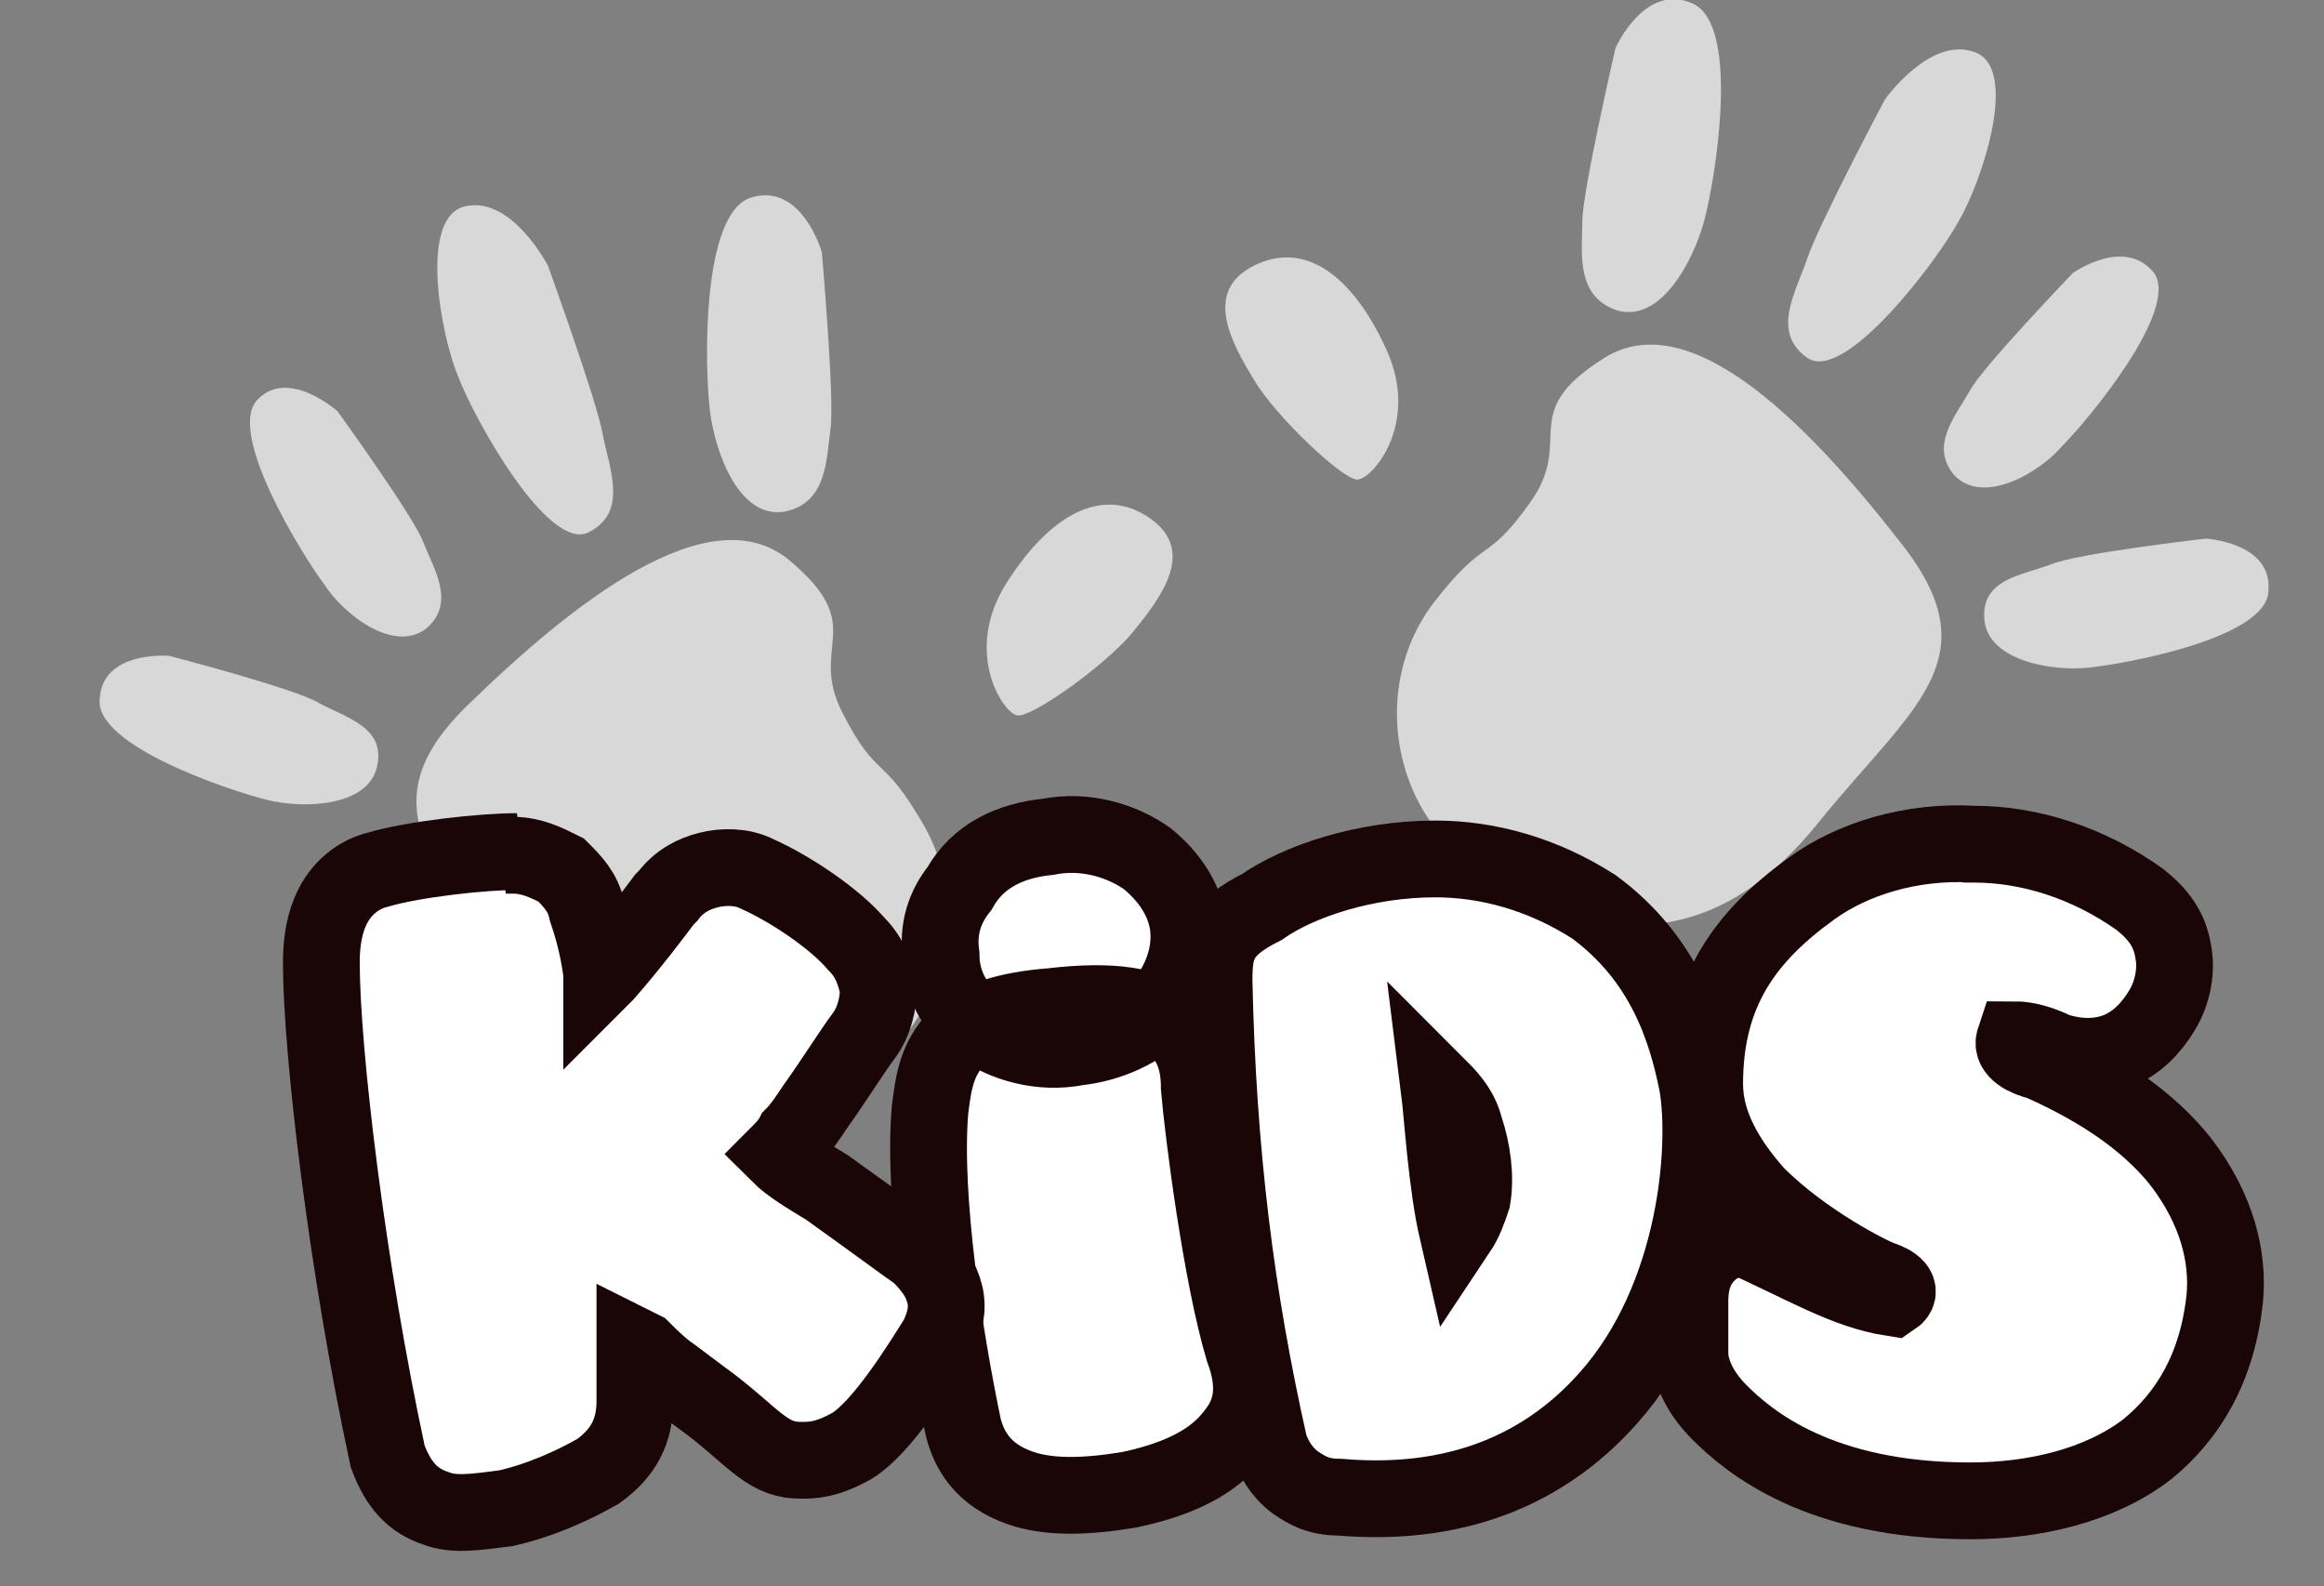 <?xml version="1.0" encoding="utf-8"?>
<!-- Generator: Adobe Illustrator 24.3.0, SVG Export Plug-In . SVG Version: 6.00 Build 0)  -->
<svg version="1.1" id="Layer_1" xmlns="http://www.w3.org/2000/svg" xmlns:xlink="http://www.w3.org/1999/xlink" x="0px" y="0px"
	 viewBox="0 0 63 43" style="enable-background:new 0 0 63 43;" xml:space="preserve">
<rect x="0" y="0" width="63" height="43" fill="#808080" stroke="none"/>
<style type="text/css">
	.st0{opacity:0.689;}
	.st1{fill-rule:evenodd;clip-rule:evenodd;fill:#FFFFFF;}
	.st2{fill:#FFFFFF;stroke:#1A0607;stroke-width:2.081;}
</style>
<g id="Page-1">
	<g id="kids_default">
		<g id="Group-19" transform="translate(33.294, 0)" class="st0">
			<path id="Path-3" class="st1" d="M5.5,22.3c1.1,1.8,2.6,2.8,4.2,2.8s3.8,0.3,6.3-2.8s4.7-4.4,2.3-7.5s-5.7-6.6-8.1-5.1
				s-0.8,2.2-2,3.9s-1.2,0.9-2.6,2.7S4.3,20.6,5.5,22.3z"/>
			<path id="Path-4" class="st1" d="M3.5,13c0.4,0,1.7-1.5,0.8-3.5s-2.2-3-3.6-2.3s-0.6,2.1,0,3.1S3.1,13,3.5,13z"/>
			<path id="Path-5" class="st1" d="M10.5,8.4c1.2,0.4,2.1-1.3,2.4-2.4s1-5.3-0.3-5.9s-2.1,1.2-2.1,1.2S9.6,5.2,9.6,6
				S9.4,8,10.5,8.4z"/>
			<path id="Path-5-Copy-2" class="st1" d="M19.7,12.9c0.8,0.8,2.3-0.1,2.9-0.8c0.7-0.7,3.2-3.7,2.5-4.7c-0.8-1-2.2,0-2.2,0
				s-2.5,2.6-2.8,3.2C19.7,11.3,19,12.1,19.7,12.9z"/>
			<path id="Path-5-Copy-3" class="st1" d="M20.5,16.8c0.1,1.1,1.8,1.4,2.8,1.3c1-0.1,4.9-0.8,4.9-2.1c0.1-1.3-1.7-1.4-1.7-1.4
				s-3.5,0.4-4.2,0.7C21.5,15.6,20.4,15.7,20.5,16.8z"/>
			<path id="Path-5-Copy" class="st1" d="M15.7,9.7c1,0.7,3.5-2.6,4.1-3.7c0.6-1,1.7-4.2,0.4-4.6c-1.2-0.4-2.4,1.3-2.4,1.3
				S16,6.1,15.7,7S14.7,9,15.7,9.7z"/>
		</g>
		
			<g id="Group-19-Copy" transform="translate(16.689, 17.863) scale(-1, 1) rotate(-8) translate(-16.689, -17.863) translate(2.189, 4.863)" class="st0">
			<path id="Path-3_1_" class="st1" d="M5.5,22.3c1.1,1.8,2.6,2.8,4.2,2.8s3.8,0.3,6.3-2.8s4.7-4.4,2.3-7.5s-5.7-6.6-8.1-5.1
				s-0.8,2.2-2,3.9s-1.2,0.9-2.6,2.7S4.3,20.6,5.5,22.3z"/>
			<path id="Path-4_1_" class="st1" d="M3.5,13c0.4,0,1.7-1.5,0.8-3.5s-2.2-3-3.6-2.3c-1.4,0.7-0.6,2.1,0,3.1S3.1,13,3.5,13z"/>
			<path id="Path-5_1_" class="st1" d="M10.5,8.4c1.2,0.4,2.1-1.3,2.4-2.4s1-5.3-0.3-5.9c-1.3-0.6-2.1,1.2-2.1,1.2S9.6,5.2,9.6,6
				S9.4,8,10.5,8.4z"/>
			<path id="Path-5-Copy-2_1_" class="st1" d="M19.7,12.9c0.8,0.8,2.3-0.1,2.9-0.8c0.7-0.7,3.2-3.7,2.5-4.7s-2.2,0-2.2,0
				s-2.5,2.6-2.8,3.2C19.7,11.3,19,12.1,19.7,12.9z"/>
			<path id="Path-5-Copy-3_1_" class="st1" d="M20.5,16.8c0.1,1.1,1.8,1.4,2.8,1.3c1-0.1,4.9-0.8,4.9-2.1c0.1-1.3-1.7-1.4-1.7-1.4
				s-3.5,0.4-4.2,0.7C21.5,15.6,20.4,15.7,20.5,16.8z"/>
			<path id="Path-5-Copy_1_" class="st1" d="M15.7,9.7c1,0.7,3.5-2.6,4.1-3.7c0.6-1,1.7-4.2,0.4-4.6c-1.2-0.4-2.4,1.3-2.4,1.3
				S16,6.1,15.7,7S14.7,9,15.7,9.7z"/>
		</g>
		<g id="Group-Copy-2" transform="translate(9.711, 23.583)">
			<path id="Shape" class="st2" d="M29.2-0.3c1.4,0,2.9,0.4,4.3,1.3c1.9,1.4,2.5,3.3,2.8,4.8c0.3,1.7,0,5.8-2.4,8.5
				c-1.5,1.7-3.8,3-7.3,2.7c-0.6,0-0.9-0.2-1.2-0.4c-0.4-0.3-0.6-0.7-0.7-1c-0.9-4-1.4-7.9-1.5-12.6c0-0.9,0.1-1.4,1.3-2
				C25.5,0.3,27.3-0.3,29.2-0.3z M29.3,5.9c0.1,0.8,0.2,2.6,0.5,3.9c0.2-0.3,0.3-0.6,0.4-0.9C30.3,8.3,30.2,7.6,30,7
				C29.9,6.6,29.7,6.3,29.3,5.9z"/>
			<path id="Shape_1_" class="st2" d="M18.8,3.7c1.7-0.2,2.6,0,3.2,0.4c0.5,0.4,0.8,0.9,0.8,1.8c0.1,1.2,0.6,5.1,1.2,7.1
				c0.3,0.8,0.3,1.5-0.1,2.1c-0.4,0.6-1.1,1.3-3,1.7c-1.2,0.2-2.1,0.2-2.8,0c-1-0.3-1.5-0.9-1.7-1.7c-0.5-2.4-1.1-6.2-0.9-8.6
				c0.1-0.8,0.2-1.5,0.9-2.1C16.8,4.1,17.5,3.8,18.8,3.7z M18.7-0.9c1-0.2,2,0.1,2.7,0.6c0.6,0.5,1,1.1,1.1,1.8
				c0.1,0.8-0.2,1.6-0.8,2.3c-0.5,0.5-1.3,0.9-2.2,1c-1,0.2-2-0.1-2.7-0.6c-0.7-0.5-1-1.2-1-1.9c-0.1-0.7,0.1-1.3,0.5-1.8
				C16.8-0.4,17.7-0.8,18.7-0.9z"/>
			<path id="Path" class="st2" d="M4-0.4l0.2,0c0.5,0,0.9,0.2,1.3,0.4c0.3,0.3,0.6,0.6,0.7,1.1c0.1,0.3,0.3,0.9,0.4,1.7l0,0.1
				l0.1-0.1C7.4,2,8,1.2,8.3,0.8l0.1-0.1C8.7,0.3,9.1,0.1,9.5,0c0.4-0.1,0.9-0.1,1.3,0.1c0.9,0.4,2.1,1.2,2.7,1.9
				c0.4,0.4,0.5,0.8,0.6,1.2c0,0.4-0.1,0.9-0.4,1.3c-0.3,0.4-0.8,1.2-1.3,1.9c-0.2,0.3-0.4,0.6-0.6,0.8c-0.1,0.2-0.3,0.4-0.4,0.5
				c0.3,0.3,0.8,0.6,1.3,0.9c1.4,1,2.2,1.6,2.5,1.8c0.4,0.4,0.6,0.7,0.7,1.1c0.1,0.4,0,0.8-0.2,1.2c-0.5,0.8-1.5,2.4-2.3,2.9
				C12.7,16,12.3,16,12,16c-0.4,0-0.7-0.1-1.1-0.4c-0.4-0.3-0.9-0.8-1.6-1.3l0,0l-0.8-0.6c-0.3-0.2-0.6-0.5-0.8-0.7l-0.2-0.1l0,0.2
				c0,0.4,0,0.8,0,1.1l0,0.2c0,0.8-0.3,1.4-1,1.9c-0.7,0.4-1.6,0.8-2.5,1c-0.8,0.1-1.4,0.2-1.9,0c-0.6-0.2-1-0.6-1.3-1.4
				C-0.3,10.8-1,4.9-1,2.5c0-0.6,0.1-1.1,0.3-1.5c0.3-0.6,0.8-0.9,1.2-1c1-0.3,2.9-0.5,3.8-0.5L4-0.4z"/>
			<path id="Path_1_" class="st2" d="M43.5-0.7l0.3,0c1.5,0,3.1,0.5,4.5,1.5c0.5,0.4,0.8,0.8,0.9,1.4c0.1,0.5,0,1.1-0.3,1.6
				c-0.3,0.5-0.7,0.9-1.2,1.1c-0.5,0.2-1.1,0.2-1.7,0c-0.4-0.2-0.8-0.3-1.1-0.3c-0.1,0.3,0.3,0.5,0.7,0.6c1.8,0.8,3,1.7,3.8,2.7
				c1,1.3,1.3,2.6,1.2,3.7c-0.2,1.9-1,3.2-2.1,4.1c-1.3,1-3.1,1.4-4.8,1.4c-4.1,0-6-1.6-6.8-2.4c-0.6-0.6-0.8-1.2-0.8-1.6l0,0v-1.4
				c0-0.8,0.3-1.2,0.7-1.5c0.2-0.1,0.4-0.2,0.6-0.3c1.8,0.8,2.9,1.5,4.2,1.7c0.3-0.2,0-0.4-0.3-0.5c-0.3-0.1-2.1-1-3.4-2.3
				c-0.8-0.9-1.4-1.9-1.4-3c0-2.5,1.1-4,2.9-5.3c1.1-0.8,2.7-1.3,4.4-1.2L43.5-0.7z"/>
		</g>
	</g>
</g>
</svg>
